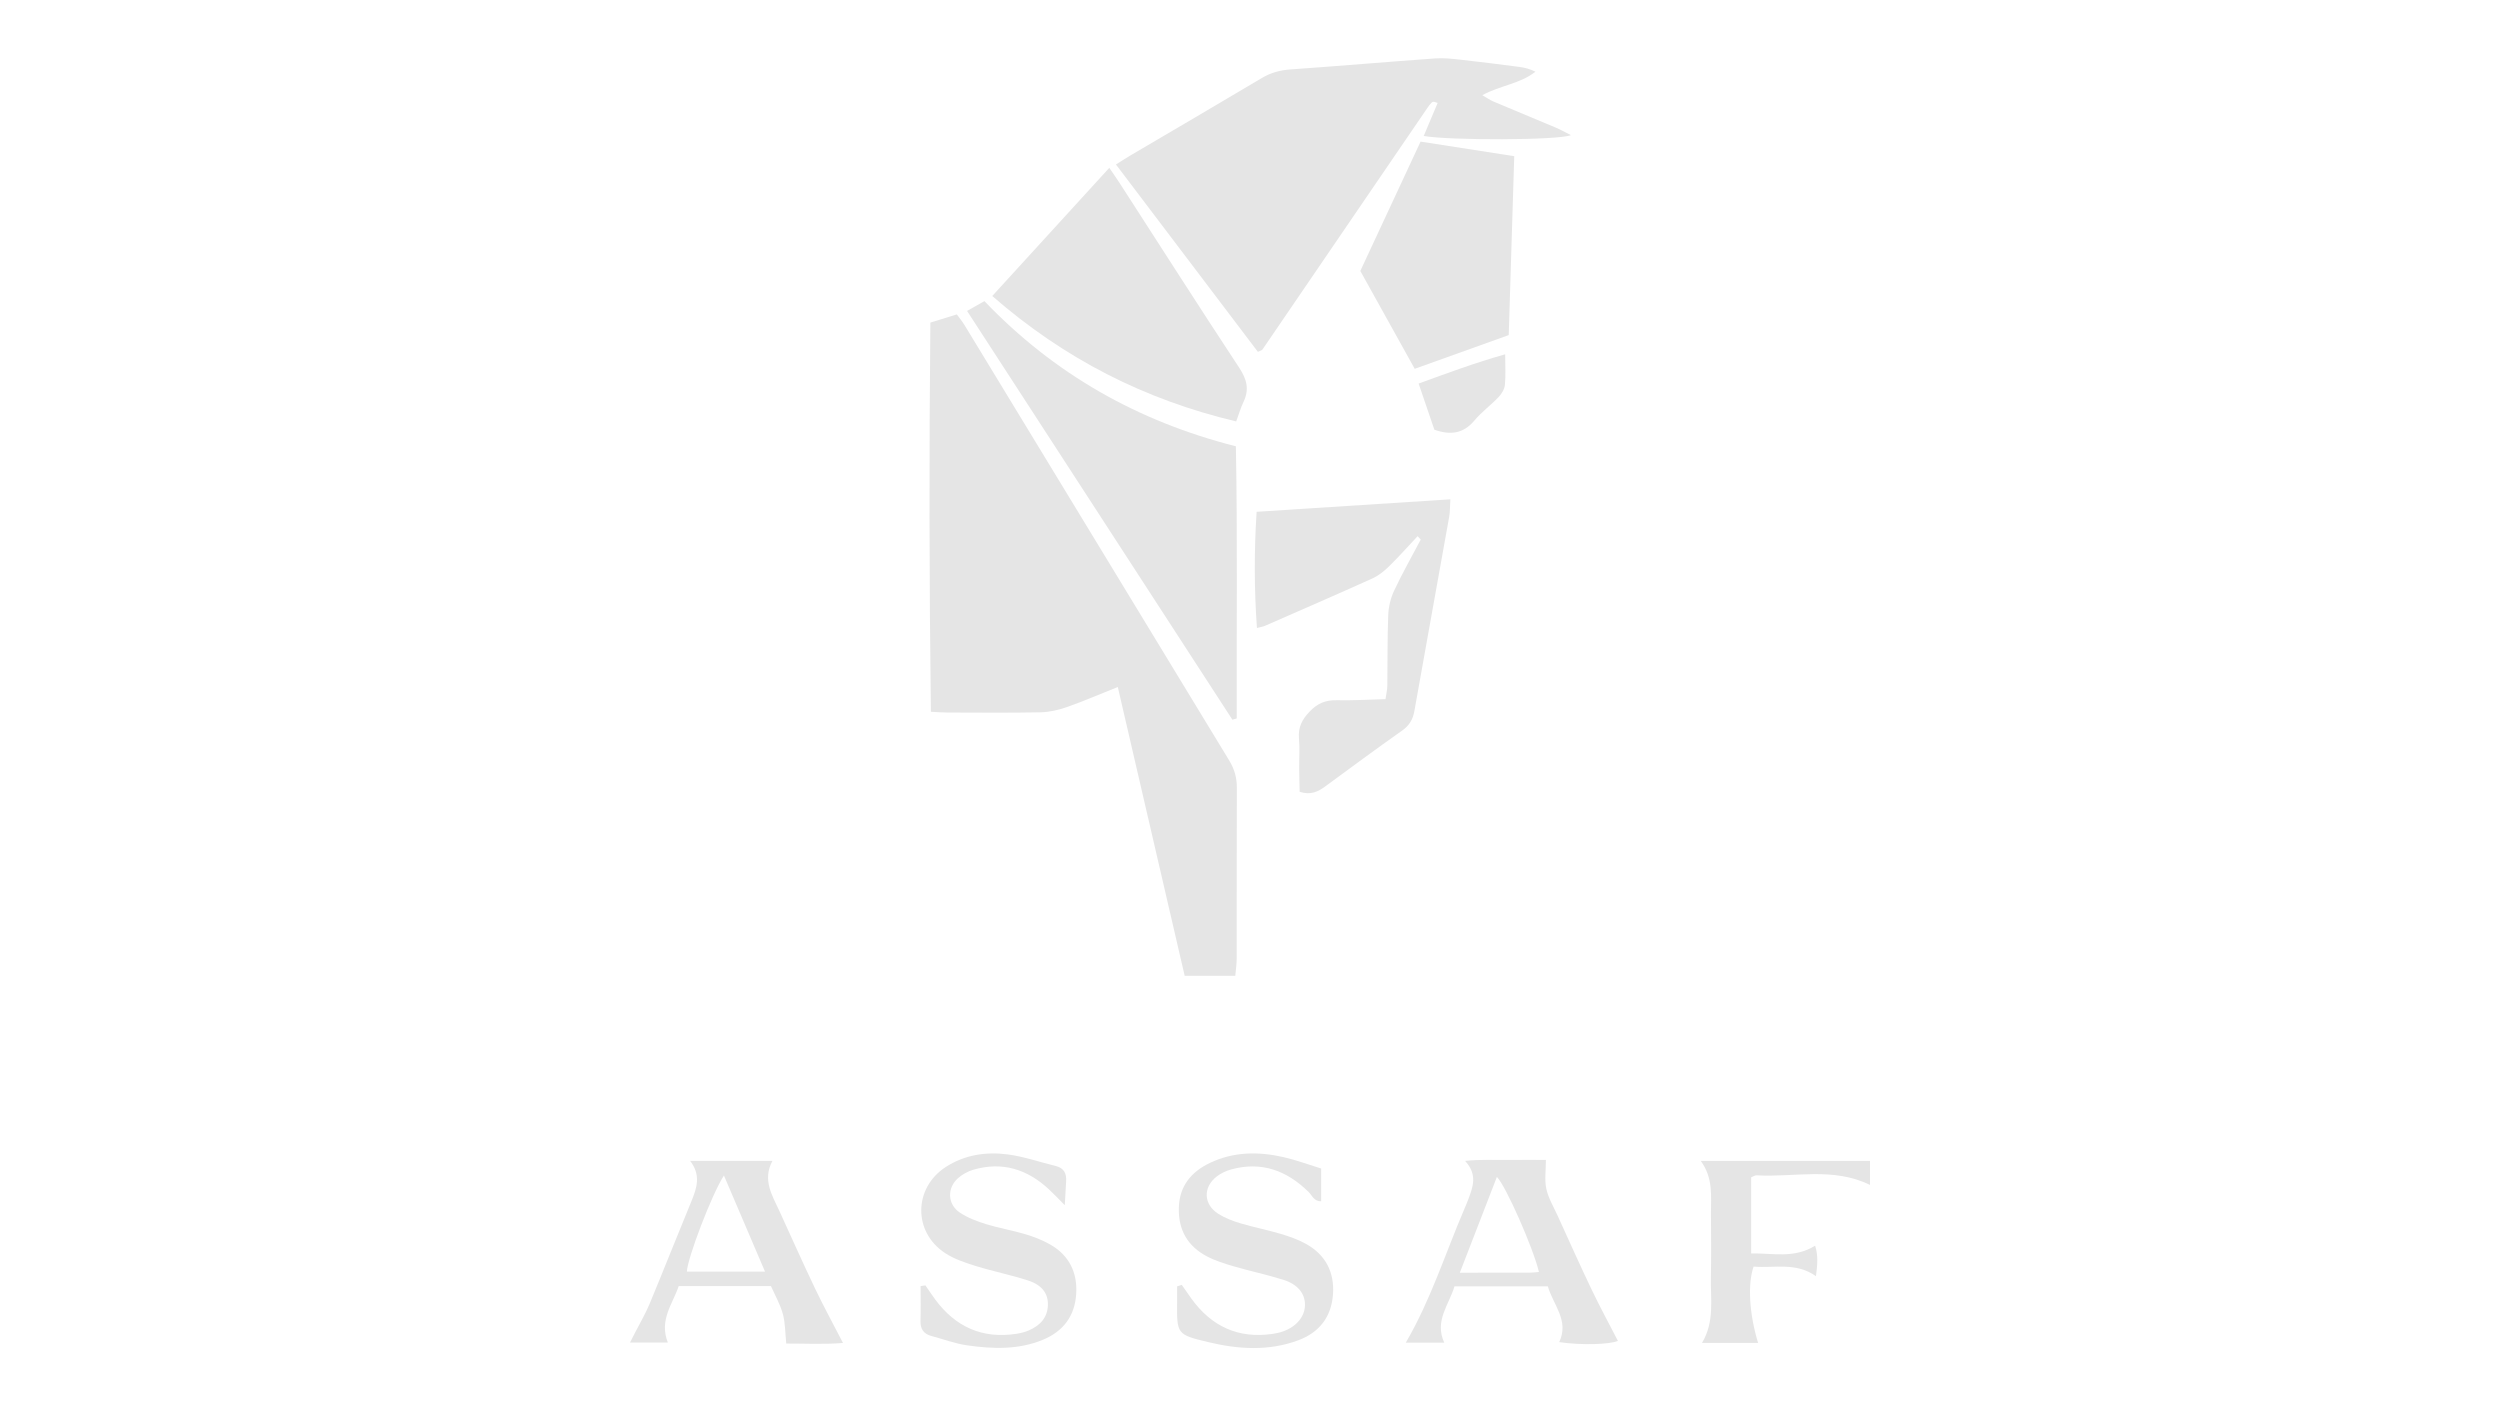 <?xml version="1.0" encoding="UTF-8"?>
<svg id="Layer_1" data-name="Layer 1" xmlns="http://www.w3.org/2000/svg" viewBox="0 0 1920 1080">
  <defs>
    <style>
      .cls-1 {
        fill: #e5e5e5;
        stroke-width: 0px;
      }
    </style>
  </defs>
  <path class="cls-1" d="M858.47,527.61c-14,5.59-26.43,10.98-39.18,15.45-6.46,2.26-13.48,3.86-20.28,4-23.89.47-47.8.21-71.7.16-3.64,0-7.28-.33-12.39-.58-1.29-99.62-1.38-198.66-.4-298.89,6.79-2.1,13.28-4.11,20.33-6.29,2.13,2.95,4.19,5.42,5.84,8.13,67.78,111.49,135.5,223.01,203.34,334.46,4,6.58,5.9,13.28,5.87,20.98-.17,43.64-.05,87.28-.13,130.91,0,4.42-.68,8.84-1.07,13.48h-38.87c-17.09-73.8-34.12-147.31-51.37-221.81Z"/>
  <path class="cls-1" d="M857.06,126.32c4.84-3.03,7.88-5.04,11.03-6.89,33.7-19.83,67.47-39.53,101.06-59.54,6.95-4.14,14.06-6.02,22.11-6.58,36.97-2.59,73.9-5.78,110.86-8.44,6.48-.47,13.11.27,19.61.98,15.14,1.67,30.25,3.6,45.35,5.57,3.99.52,7.9,1.56,12.13,3.63-11.73,9.35-26.93,10.48-40.79,18.06,3.39,1.95,5.87,3.73,8.61,4.89,15.91,6.74,31.89,13.29,47.81,20.02,3.56,1.5,6.94,3.42,11.6,5.75-9.81,4.09-93.24,4.13-113.03.66,3.62-8.59,7.16-16.96,10.7-25.36-1.78-.61-2.14-.79-2.51-.85-.39-.06-.83-.1-1.2.02-.38.12-.74.39-1.02.68-.58.58-1.12,1.2-1.63,1.84-.51.64-.98,1.32-1.44,2-42.23,61.86-84.45,123.72-126.69,185.58-.22.32-.63.54-.98.74-.35.2-.74.33-2.59,1.12-35.89-47.38-72.02-95.06-108.99-143.86Z"/>
  <path class="cls-1" d="M946.49,552.74c-67.66-104.23-135.32-208.47-203.79-313.94,4.73-2.67,8.82-4.99,13.33-7.54,53.45,55.87,117.69,92.35,193.13,111.51,1.31,69.88.45,139.43.64,208.98l-3.31.99Z"/>
  <path class="cls-1" d="M949.4,323.66c-70.21-16.65-132-48.04-187.34-96.33,30.12-32.99,59.64-65.32,89.88-98.43,3.35,4.91,5.69,8.21,7.88,11.6,30.59,47.37,60.91,94.91,91.94,141.99,5.84,8.86,7.83,16.64,3.24,26.19-2.1,4.37-3.44,9.1-5.61,14.98Z"/>
  <path class="cls-1" d="M1088.72,411.79c-7.3,7.77-14.38,15.77-21.99,23.22-3.74,3.66-8.1,7.15-12.83,9.28-27.36,12.36-54.92,24.31-82.42,36.35-1.47.64-3.13.86-6.15,1.67-2.12-29.83-2.19-59.01-.24-89.25,49.76-3.2,98.48-6.34,148.78-9.58-.34,5.51-.2,9.46-.87,13.27-8.88,49.79-17.92,99.54-26.76,149.33-1.14,6.44-3.85,11.09-9.39,14.99-19.86,13.99-39.38,28.45-58.96,42.82-5.52,4.05-11.17,6.99-19.75,4.21-.12-5.51-.32-11.53-.37-17.54-.07-7.82.53-15.69-.16-23.45-.77-8.56,2.41-14.6,8.22-20.67,5.91-6.17,12.13-8.87,20.62-8.67,12.26.29,24.55-.49,37.61-.83.58-4.07,1.36-7.17,1.4-10.28.26-18.1-.02-36.22.7-54.3.25-6.33,1.85-13.03,4.54-18.75,6.26-13.34,13.56-26.19,20.43-39.23-.8-.86-1.61-1.72-2.41-2.59Z"/>
  <path class="cls-1" d="M1158.72,257.35c-24.42,8.76-47.87,17.17-72.23,25.9-13.87-24.96-27.39-49.29-41.76-75.16,14.91-32.01,30.29-65.02,46.27-99.33,23.91,3.72,47.26,7.36,71.94,11.2-1.43,46.28-2.82,91.66-4.23,137.39Z"/>
  <path class="cls-1" d="M1109.18,1031.16h-29.52c19.26-33.08,30.28-68.4,44.78-102.23,1.13-2.64,2.26-5.3,3.26-7.99,3.49-9.37,7.24-18.75-2.53-29.37,12.48-1.27,22.53-.6,32.52-.72,9.83-.12,19.67-.03,29.56-.03,0,8.02-1.15,15.38.32,22.17,1.53,7.09,5.49,13.67,8.56,20.4,8.69,19.07,17.25,38.21,26.29,57.11,6.36,13.29,13.41,26.25,20.13,39.3-6.2,2.75-27.84,3.47-45.07.95,7.84-16.58-4.62-28.5-8.74-42.83h-71.7c-4.14,14.08-15.6,26.45-7.86,43.24ZM1121.15,977.44c19.17,0,36.4.02,53.64-.02,2.34,0,4.68-.35,7.11-.55-4.26-18.08-25.31-65.99-32.29-73-9.27,23.97-18.42,47.6-28.47,73.57Z"/>
  <path class="cls-1" d="M710.73,987.18c2.5,3.61,4.91,7.3,7.52,10.83,15.56,21.06,36.16,30.36,62.32,26.36,3.22-.49,6.49-1.3,9.47-2.58,8.49-3.66,14.39-9.55,14.75-19.42.31-8.59-4.28-15.35-14.9-18.84-13.25-4.36-27.04-7.05-40.37-11.2-8.16-2.54-16.63-5.33-23.68-9.95-24.68-16.17-24.29-50.02.43-66.08,14.44-9.38,30.85-11.88,47.44-9.74,12.51,1.61,24.67,5.92,37.02,8.9,6.41,1.55,8.48,5.77,8.05,11.87-.36,5.13-.58,10.26-1.02,18.25-5.53-5.54-8.79-9.04-12.3-12.28-16.61-15.38-35.79-21.42-57.96-14.95-4.2,1.22-8.43,3.57-11.71,6.46-8.6,7.61-8.17,20.1,1.39,26.47,6.03,4.02,13.17,6.7,20.16,8.87,9.8,3.04,20.03,4.69,29.86,7.64,6.64,1.98,13.28,4.53,19.28,7.94,14.65,8.34,21.11,21.58,20.03,38.18-1.09,16.74-9.86,28.46-25.32,34.93-18.92,7.91-38.7,7.19-58.36,4.39-9.29-1.32-18.28-4.72-27.4-7.16-6-1.6-8.7-5.31-8.49-11.66.29-8.89.07-17.79.07-26.69,1.24-.18,2.47-.36,3.71-.54Z"/>
  <path class="cls-1" d="M593.24,891.52c-7.91,14.75-.14,26.57,5.45,38.79,9.07,19.8,17.93,39.71,27.32,59.36,6.51,13.63,13.76,26.9,21.4,41.72-14.83,1.23-29.69.4-43.57.45-.84-8.11-.7-15.68-2.61-22.7-2.01-7.4-5.98-14.26-9.12-21.42h-70.86c-4.61,13.7-15.21,26.07-8.35,43.36h-29.05c1.51-2.96,2.71-5.34,3.93-7.71,3.73-7.31,7.95-14.41,11.09-21.96,10.88-26.18,21.27-52.57,32.09-78.77,4.19-10.16,7.58-20.09-.97-31.11h63.25ZM555.98,902.8c-9.38,14.43-28.09,63.7-28.46,73.77h60c-10.67-24.96-20.78-48.62-31.54-73.77Z"/>
  <path class="cls-1" d="M907.59,986.77c2.49,3.56,4.93,7.15,7.48,10.67,15.34,21.18,35.8,30.75,62,27.03,2.83-.4,5.68-1,8.36-1.96,10.51-3.78,16.83-11.65,16.8-20.57-.03-8.51-5.59-15.61-16.62-19.06-12.53-3.92-25.44-6.64-38.06-10.32-7.05-2.06-14.22-4.3-20.68-7.7-14.79-7.77-21.98-20.34-21.53-37.25.44-16.78,9.53-27.63,23.86-34.48,18.22-8.71,37.44-8.85,56.71-4.42,9.52,2.19,18.76,5.64,28.73,8.71v25.18c-5.53.06-6.93-4.52-9.62-7.16-16.77-16.49-36.24-23.74-59.58-17.29-3.86,1.07-7.78,2.92-10.94,5.36-10.73,8.26-10.28,21.47,1.18,28.72,5.12,3.24,11.05,5.5,16.9,7.25,10.23,3.06,20.76,5.08,30.99,8.13,6.64,1.97,13.34,4.32,19.37,7.66,15.13,8.39,22.06,21.83,20.79,38.95-1.28,17.23-10.49,29.12-26.7,35.14-22.87,8.49-46.15,6.9-69.24,1.36-24.07-5.78-23.98-6.14-23.77-30.9.03-3.96,0-7.92,0-11.87,1.19-.39,2.39-.78,3.58-1.17Z"/>
  <path class="cls-1" d="M1350.22,1031.35h-43.07c9.82-16.48,6.46-33.52,6.81-50.13.34-16.44.13-32.89.06-49.34-.06-13.39,1.84-27.07-7.81-40.27h129.94v18.42c-28.32-13.95-58.13-5.69-87.14-7.39-1.09-.06-2.24.8-4.11,1.51v58.5c16.49-.38,32.8,4.15,49.13-5.97,2.47,7.8,1.71,14.75.64,23.44-15.47-11.01-32.12-6-47.9-7.38-4.73,13.5-3.28,36.65,3.46,58.62Z"/>
  <path class="cls-1" d="M1155.98,272.11c0,8.93.49,16.29-.22,23.52-.32,3.26-2.49,6.83-4.83,9.29-5.91,6.24-13.03,11.41-18.52,17.97-8.33,9.96-18.08,11.6-30.82,7.13-3.68-10.79-7.61-22.31-12.09-35.45,22.02-8,43.14-15.89,66.48-22.47Z"/>
</svg>